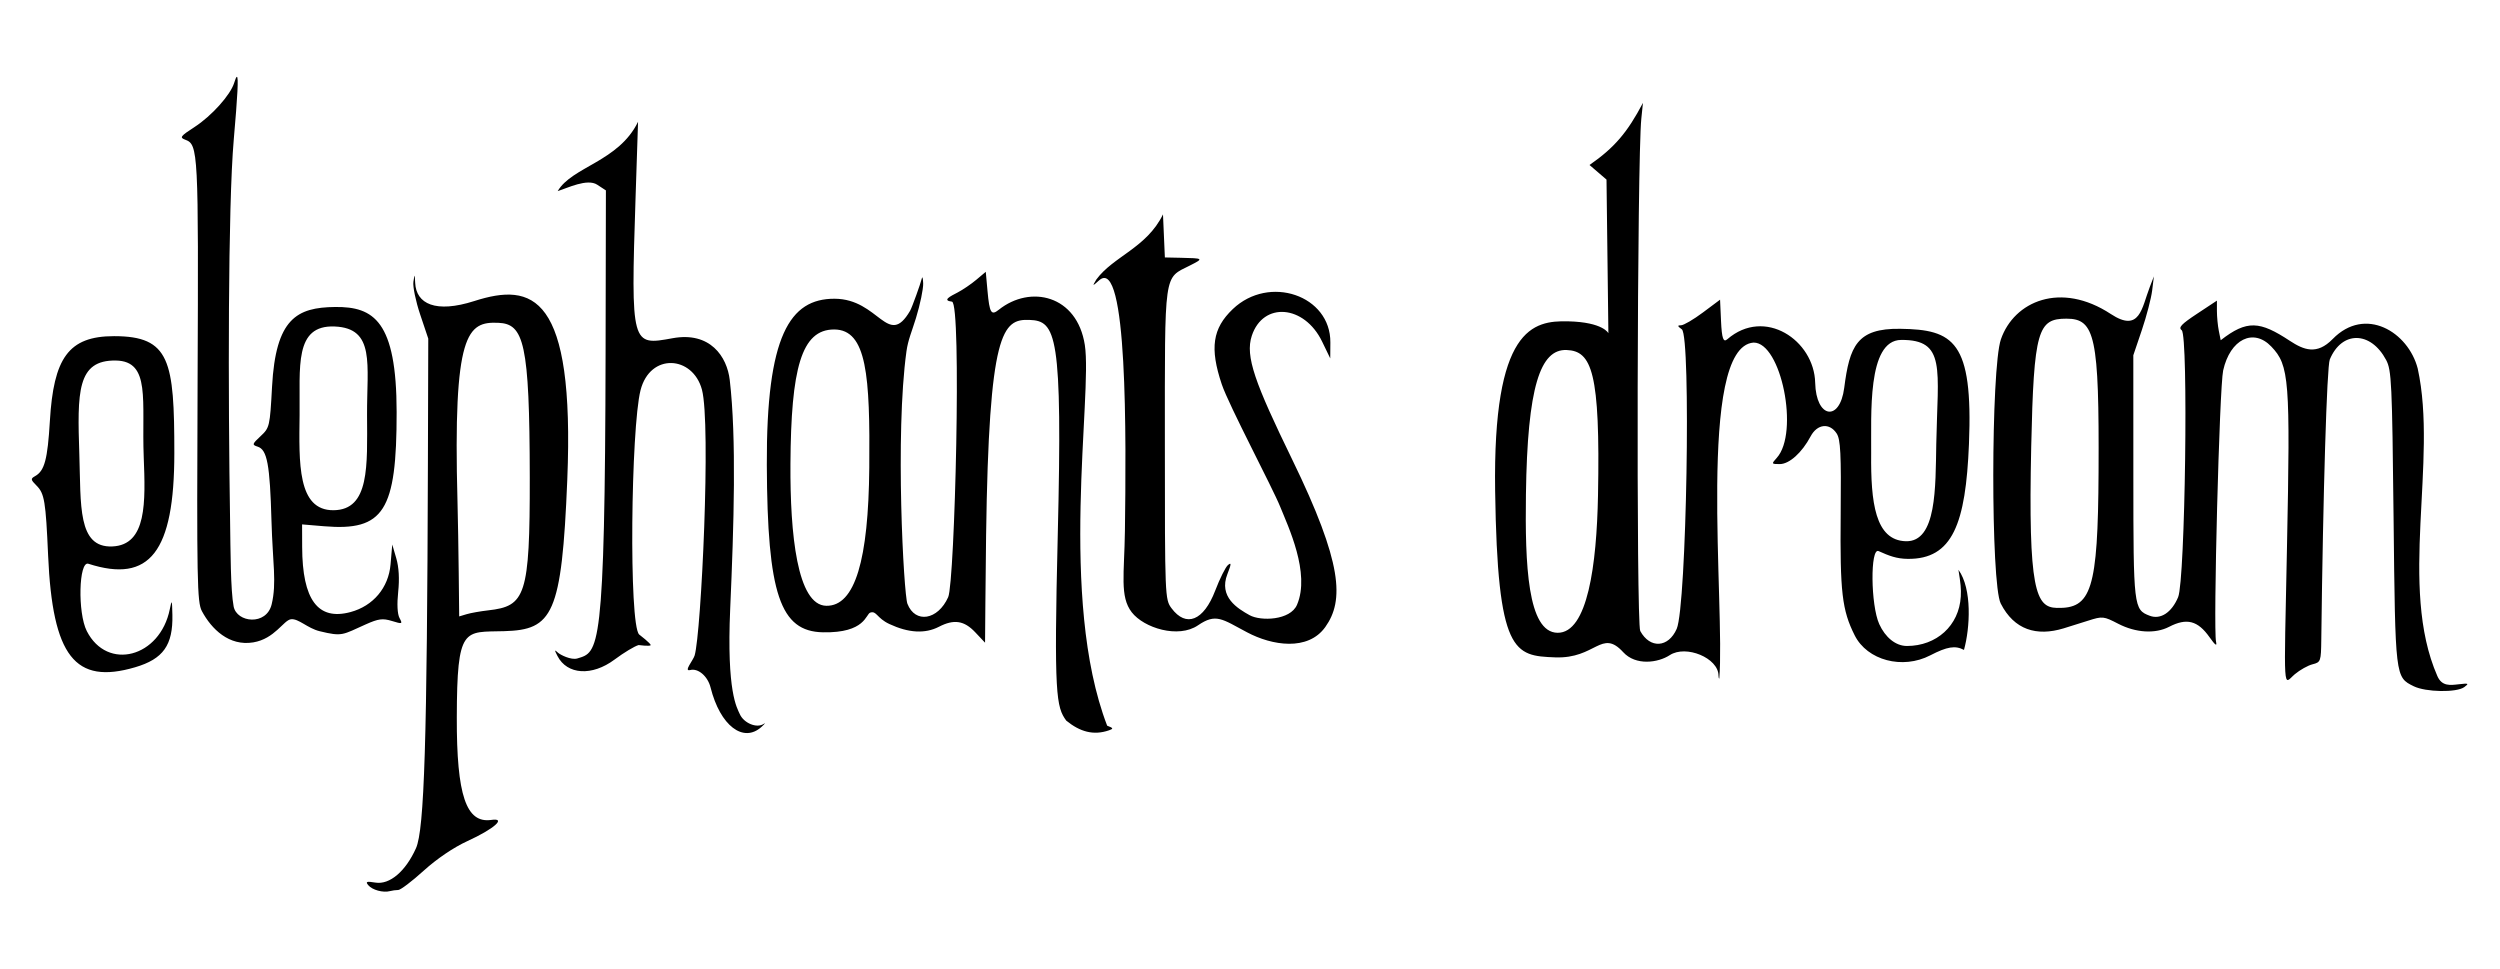 <?xml version="1.0" encoding="UTF-8" standalone="no"?>
<!DOCTYPE svg PUBLIC "-//W3C//DTD SVG 1.1//EN" "http://www.w3.org/Graphics/SVG/1.1/DTD/svg11.dtd">
<svg xmlns="http://www.w3.org/2000/svg" xmlns:xlink="http://www.w3.org/1999/xlink" xmlns:serif="http://www.serif.com/" width="100%" height="100%" viewBox="0 0 800 310" version="1.1" xml:space="preserve" style="fill-rule:evenodd;clip-rule:evenodd;stroke-linejoin:round;stroke-miterlimit:2;">
    <g id="Artboard1" transform="matrix(1.103,0,0,1.289,0,0)">
        <rect x="0" y="0" width="725.363" height="240.455" style="fill:none;"/>
        <g id="path340" transform="matrix(1.144,0,0,0.979,-25.639,-100.84)">
            <g id="Layer-1">
                <path id="path3401" d="M215.57,287.287C216.41,286.517 216.634,286.197 216.069,286.576C214.327,287.745 211.022,286.375 210.013,284.065C209.323,282.483 206.654,278.607 207.591,257.352C208.528,236.097 209.201,214.184 207.477,199.365C206.788,193.444 202.516,187.026 192.991,188.766C182.571,190.67 182.349,190.89 183.591,153.087L184.221,133.887C179.287,144.013 167.527,145.228 163.84,151.465C166.308,150.694 171.345,148.191 173.864,149.841L176.068,151.286L175.987,192.415C175.836,268.918 174.236,268.327 168.833,269.971C167.243,270.454 164.465,269.037 163.883,268.487C163.009,267.661 162.992,267.811 163.788,269.355C166.247,274.128 172.548,274.52 178.263,270.255C180.646,268.478 183.396,266.823 184.374,266.577C184.374,266.577 187.197,266.951 187.41,266.614C187.621,266.282 184.503,263.898 184.503,263.898C181.85,261.42 182.414,211.534 184.847,201.968C187.281,192.402 198.097,193.168 200.424,201.81C202.751,210.452 200.25,263.571 198.57,269.221C198.203,270.454 195.682,273.374 197.446,272.912C199.463,272.385 201.893,274.47 202.614,277.346C205.039,287.025 210.929,291.544 215.57,287.287L215.57,287.287ZM350.123,219.55C340.685,200.146 338.145,193.365 339.865,188.153C342.741,179.441 353.191,180.299 357.698,189.618L359.763,193.887L359.792,189.842C359.878,177.907 344.277,172.574 335.043,181.383C329.901,186.287 329.17,191.275 332.248,200.444C334.041,205.785 345.134,226.681 347.09,231.55C349.045,236.419 354.779,248.355 351.329,256.375C349.626,260.336 342.111,260.558 339.31,259.001C336.28,257.317 331.399,254.381 333.684,248.564C334.686,246.012 334.716,245.544 333.83,246.279C333.218,246.788 331.761,249.703 330.594,252.757C327.666,260.421 323.209,262.217 319.5,257.228C317.848,255.006 317.821,254.337 317.821,215.628C317.821,171.202 317.465,173.723 324.221,170.306C327.717,168.538 327.662,168.493 321.821,168.371L317.821,168.287L317.345,157.363C313.227,165.849 304.749,167.999 300.437,173.888C299.258,175.838 299.626,175.435 301.157,174.087C308.392,167.715 308.007,214.154 307.689,237.674C307.543,248.54 306.333,254.279 309.422,258.262C312.51,262.245 321.232,264.976 326.222,261.572C330.79,258.456 332.269,259.94 338.68,263.35C344.992,266.707 354.1,268.185 358.509,262C363.303,255.274 362.931,245.884 350.123,219.55ZM568.638,173.087L567.573,175.842C565.551,181.078 565.104,187.489 557.72,182.634C544.997,174.267 533.17,179.409 529.842,189.043C527.291,196.427 527.251,251.041 529.796,256.035C533.219,262.756 538.914,264.414 545.72,262.349C547.096,261.931 549.914,261.048 551.983,260.387C555.607,259.23 555.888,259.26 559.584,261.171C564.049,263.479 568.966,263.777 572.492,261.953C576.965,259.64 579.761,260.36 582.749,264.588C584.199,266.64 584.682,266.981 584.402,265.754C583.655,262.484 585.26,201.167 586.203,196.946C587.973,189.026 593.859,186.107 598.42,190.888C602.978,195.665 603.255,199.225 602.386,241.888C601.602,280.308 601.367,276.503 604.375,273.972C605.67,272.883 607.694,271.749 608.875,271.453C610.944,270.933 611.024,270.708 611.09,265.201C611.537,227.936 612.506,195.942 613.243,194.165C616.279,186.839 623.615,186.902 627.535,194.288C628.904,196.866 629.052,200.027 629.421,234.287C629.857,274.896 629.835,274.706 634.527,277.021C637.59,278.532 645.4,278.665 647.35,277.239C648.617,276.313 648.458,276.227 646.001,276.514C643.769,276.774 641.682,277.085 640.518,274.425C630.58,251.705 640.695,219.972 635.542,196.447C633.14,187.168 622.222,180.511 613.972,188.978C609.943,193.113 606.608,191.718 603.121,189.435C595.491,184.407 592.261,184.076 585.581,189.282L585.1,186.884C584.836,185.566 584.621,183.305 584.621,181.861L584.621,179.236L579.591,182.562C575.553,185.231 574.784,186.058 575.695,186.752C577.414,188.064 576.58,250.137 574.785,254.425C573.148,258.336 570.319,260.189 567.578,259.147C563.509,257.599 563.439,257.008 563.429,223.888L563.421,193.086L565.586,186.687C566.777,183.167 567.951,178.668 568.195,176.688L568.638,173.087ZM546.47,183.811C553.74,183.811 554.779,188.366 554.607,222.647C554.456,252.727 552.748,257.382 544.008,257.156C538.702,257.019 536.724,252.734 537.527,216.282C538.181,186.558 539.249,183.811 546.47,183.811ZM439.063,129.087C435.138,136.552 431.859,140.442 425.511,144.842L427.666,146.693L429.821,148.546L430.06,168.024L430.298,187.504C430.298,187.504 429.024,184.696 420.096,184.486C411.169,184.277 400.977,186.066 401.577,227.491C402.177,268.917 406.416,269.287 416.774,269.698C427.133,270.109 428.534,262.345 434.051,268.379C437.244,271.872 442.895,271.078 445.858,269.137C449.981,266.435 458.221,269.886 458.221,274.315C458.221,274.74 458.311,275.088 458.42,275.088C459.948,256.869 452.618,190.983 467.111,189.875C474.114,189.787 478.764,212.741 472.991,219.12C471.615,220.64 471.639,220.687 473.759,220.687C476.175,220.687 479.378,217.808 481.584,213.653C483.259,210.499 486.372,210.152 488.183,212.916C489.175,214.431 489.351,217.975 489.206,233.516C489.021,253.184 489.549,257.725 492.762,264.118C495.955,270.47 504.895,272.833 511.928,269.184C516.204,266.965 518.277,266.632 520.474,267.81C522.018,262.263 522.584,252.329 519.071,247.486C519.621,250.918 519.781,252.332 519.668,254.267C519.235,261.676 513.498,266.8 506.02,266.811C503.119,266.816 500.498,264.589 498.986,261.259C496.804,256.452 496.673,241.778 498.821,242.749C501.502,243.961 503.379,244.689 506.208,244.721C517.603,244.846 520.916,235.795 521.74,215.584C522.805,189.452 517.838,186.573 504.317,186.38C493.308,186.222 491.468,190.771 490.106,201.357C488.986,210.07 482.951,209.093 482.741,200.066C482.491,189.287 469.94,180.822 460.459,189.026C459.471,189.881 459.067,188.976 458.858,184.312L458.621,178.996L454.276,182.241C451.887,184.026 449.388,185.487 448.723,185.487C447.75,185.487 447.789,185.687 448.925,186.518C451.297,188.252 450.125,256.742 447.626,262.459C445.519,267.279 440.849,267.556 438.377,263.008C437.339,261.099 437.587,143.433 438.651,133.086L439.063,129.087ZM419.704,191.759C426.078,192.007 428.267,197.296 427.664,228.674C427.326,246.278 425.033,263.544 417.405,263.464C409.774,263.384 409.146,246.054 409.388,228.384C409.763,200.97 413.038,191.499 419.704,191.759ZM504.532,189.202C515.968,189.101 513.813,196.504 513.45,215.562C513.24,226.551 513.586,240.482 505.716,240.248C497.933,240.017 496.821,230.366 496.939,218.061C497.033,208.338 495.844,189.278 504.532,189.202ZM272.403,171.928L270.015,173.937C268.703,175.041 266.568,176.495 265.269,177.167C263.389,178.139 261.258,179.193 263.829,179.497C266.33,179.793 264.552,250.675 262.871,254.425C260.255,260.263 254.511,261.194 252.531,256.101C251.604,253.717 249.365,213.218 252.291,192.079C252.692,189.182 253.651,187.078 254.705,183.646C255.759,180.213 256.58,176.254 256.529,174.846C256.473,173.305 256.302,172.923 256.098,173.887C255.912,174.767 253.732,180.918 253.207,181.818C247.588,191.444 245.351,178.774 234.037,178.756C222.723,178.737 216.748,188.051 216.877,220.892C217.006,253.733 220.294,263.126 231.106,263.343C241.918,263.56 241.951,258.714 243.122,258.343C244.731,257.832 244.717,259.726 247.949,261.238C252.819,263.517 257.017,263.752 260.523,261.939C264.338,259.966 266.92,260.356 269.727,263.332L272.221,265.977C272.221,265.977 272.354,248.27 272.485,238.788C273.201,186.86 276.672,183.886 283.457,184.126C290.241,184.366 291.91,187.615 290.655,238.826C289.662,279.349 290.283,282.277 292.816,285.741C296.308,288.581 299.705,289.547 303.622,288.208C304.841,287.789 304.784,287.635 303.185,287.02C290.784,254.703 299.488,203.183 297.525,190.494C295.562,177.804 283.693,175.168 275.7,181.552C273.785,183.082 273.353,182.396 272.842,176.771L272.403,171.928ZM231.949,256.619C224.577,256.482 222.762,238.453 222.868,220.653C223.012,196.393 225.634,186.54 233.953,186.553C242.272,186.567 243.071,198.32 242.861,221.613C242.652,244.906 239.286,256.755 231.949,256.619ZM82.48,122.485C82.331,122.494 82.102,123.029 81.796,124.026C80.861,127.074 76.07,132.412 71.76,135.205C68.153,137.542 67.902,137.881 69.386,138.43C72.693,139.654 72.77,141.158 72.521,199.486C72.303,250.438 72.401,255.711 73.611,257.969C76.048,262.52 80.5,266.914 86.634,265.899C92.107,264.993 94.333,260.248 96.213,260.031C98.116,259.812 100.384,262.307 103.461,263.061C109.321,264.497 109.211,263.99 115.218,261.31C118.395,259.893 119.47,259.756 121.804,260.472C124.465,261.289 124.553,261.254 123.724,259.706C123.185,258.697 123.06,256.19 123.393,253.073C123.741,249.826 123.57,246.834 122.908,244.574L121.887,241.086L121.451,246.147C120.944,252.04 117.054,256.662 111.298,258.212C103.038,260.436 99.085,255.122 99.04,241.734L99.021,235.98L104.605,236.449C119.755,237.719 123.02,232.578 122.999,207.487C122.98,184.37 117.182,180.752 107.421,180.849C97.659,180.946 92.337,183.792 91.403,201.051C90.856,211.148 90.781,211.469 88.511,213.59C86.336,215.622 86.286,215.799 87.752,216.265C90.168,217.032 90.862,220.756 91.259,235.086C91.555,245.767 92.622,250.766 91.306,256.244C89.99,261.722 82.447,260.922 81.66,256.776C80.873,252.631 80.881,242.544 80.766,235.42C80.244,203.071 80.212,155.398 81.696,138.367C82.672,127.174 82.929,122.46 82.48,122.485L82.48,122.485ZM127.542,172.916C127.484,172.948 127.401,173.475 127.25,174.47C127.068,175.67 127.842,179.401 128.97,182.761L131.021,188.869L130.928,220.579C130.721,290.893 130.024,313.374 127.906,318.093C125.269,323.971 121.232,327.396 117.632,326.812C115.355,326.442 115.047,326.555 115.814,327.479C116.813,328.682 119.575,329.436 121.287,328.974C121.873,328.816 122.827,328.687 123.406,328.687C123.986,328.687 126.896,326.48 129.874,323.781C133.196,320.77 137.476,317.874 140.954,316.283C147.711,313.192 150.935,310.342 147.024,310.916C140.626,311.855 138.207,304.688 138.256,284.932C138.313,261.654 140.06,263.342 150.289,263.053C162.544,262.707 164.876,258.976 166.274,224.656C168.193,177.548 157.501,174.595 142.698,179.339C132.879,182.485 127.96,180.062 127.701,174.748C127.639,173.477 127.607,172.879 127.542,172.916L127.542,172.916ZM156.761,224.014C156.801,254.224 155.641,256.711 146.221,257.777C144.241,258.001 141.775,258.439 140.741,258.75L138.862,259.315C138.862,259.315 138.695,239.904 138.433,230.201C137.27,187.245 140.936,184.521 148.794,184.861C155.255,185.141 156.716,189.875 156.761,224.014ZM115.495,208.25C115.545,221.141 116.194,232.302 107,232.385C97.806,232.468 98.241,220.392 98.388,208.228C98.534,196.065 96.954,185.363 107.287,185.795C117.621,186.227 115.446,195.359 115.495,208.25ZM51.342,188.245C39.722,188.242 36.006,193.867 35.06,209.751C34.477,219.549 33.711,222.398 31.303,223.746C30.139,224.397 30.177,224.643 31.669,226.135C33.69,228.155 34.007,230.068 34.615,243.887C35.739,269.421 41.408,276.699 56.675,272.209C63.803,270.112 66.297,266.606 66.13,258.912C66.046,255.052 65.988,254.929 65.472,257.487C63.005,269.714 49.627,273.237 44.422,263.03C42.074,258.425 42.383,245.173 44.821,245.96C60.396,250.986 66.622,242.972 66.622,217.888C66.622,194.469 65.533,188.248 51.342,188.245ZM51.809,194.427C60.714,194.581 58.305,204.616 58.859,218.869C59.303,230.324 59.701,241.215 50.876,241.571C42.051,241.927 42.955,231.106 42.531,218.25C42.008,202.397 41.901,194.255 51.809,194.427Z" style="fill-rule:nonzero;"/>
            </g>
        </g>
    </g>
</svg>
